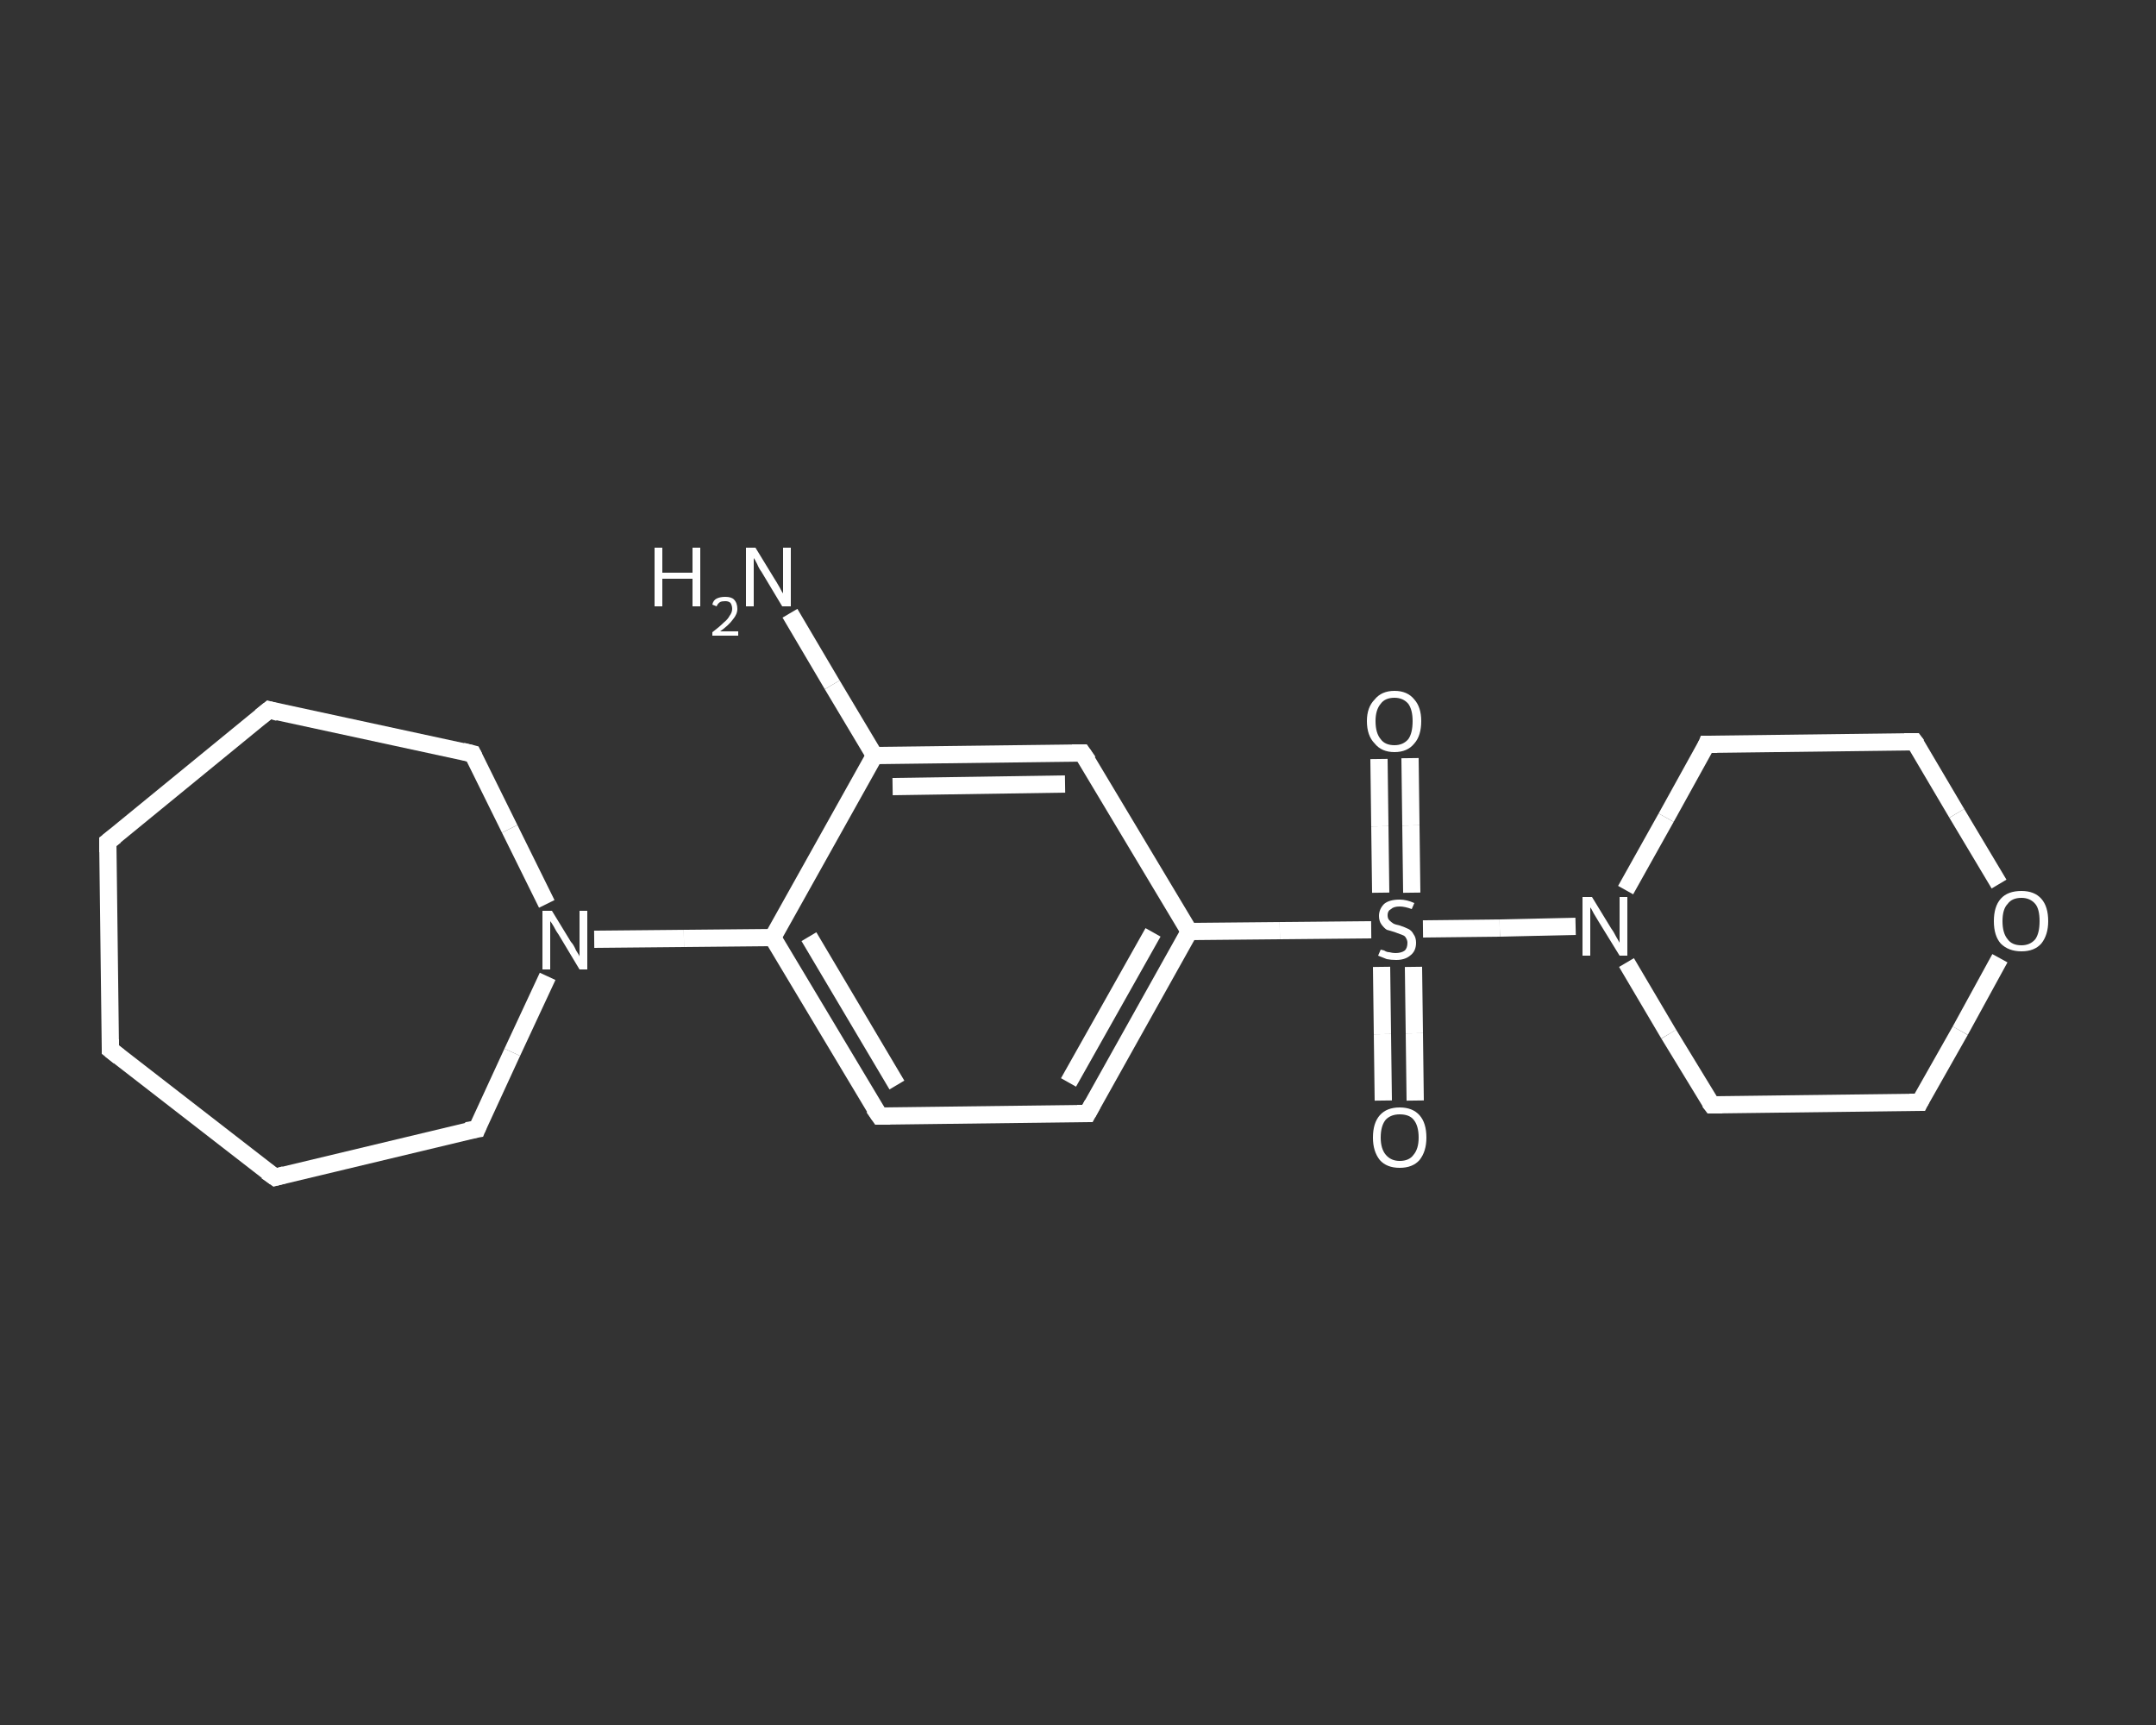 <?xml version='1.0' encoding='iso-8859-1'?>
<svg version='1.1' baseProfile='full'
              xmlns='http://www.w3.org/2000/svg'
                      xmlns:rdkit='http://www.rdkit.org/xml'
                      xmlns:xlink='http://www.w3.org/1999/xlink'
                  xml:space='preserve'
width='250px' height='200px' viewBox='0 0 250 200'>
<rect x="0" y="0" width="250" height="200" fill="#333333" stroke="none"/>
<!-- END OF HEADER -->
<rect style='opacity:1.0;fill:transparent;stroke:none' width='250.0' height='200.0' x='0.0' y='0.0'> </rect>
<path class='bond-0 atom-0 atom-1' d='M 91.6,71.1 L 96.5,79.4' style='fill:none;fill-rule:evenodd;stroke:#FFFFFF;stroke-width:2.0px;stroke-linecap:butt;stroke-linejoin:miter;stroke-opacity:1' />
<path class='bond-0 atom-0 atom-1' d='M 96.5,79.4 L 101.4,87.6' style='fill:none;fill-rule:evenodd;stroke:#FFFFFF;stroke-width:2.0px;stroke-linecap:butt;stroke-linejoin:miter;stroke-opacity:1' />
<path class='bond-1 atom-1 atom-2' d='M 101.4,87.6 L 125.5,87.3' style='fill:none;fill-rule:evenodd;stroke:#FFFFFF;stroke-width:2.0px;stroke-linecap:butt;stroke-linejoin:miter;stroke-opacity:1' />
<path class='bond-1 atom-1 atom-2' d='M 103.5,91.2 L 123.5,90.9' style='fill:none;fill-rule:evenodd;stroke:#FFFFFF;stroke-width:2.0px;stroke-linecap:butt;stroke-linejoin:miter;stroke-opacity:1' />
<path class='bond-2 atom-2 atom-3' d='M 125.5,87.3 L 137.9,108.0' style='fill:none;fill-rule:evenodd;stroke:#FFFFFF;stroke-width:2.0px;stroke-linecap:butt;stroke-linejoin:miter;stroke-opacity:1' />
<path class='bond-3 atom-3 atom-4' d='M 137.9,108.0 L 148.4,107.9' style='fill:none;fill-rule:evenodd;stroke:#FFFFFF;stroke-width:2.0px;stroke-linecap:butt;stroke-linejoin:miter;stroke-opacity:1' />
<path class='bond-3 atom-3 atom-4' d='M 148.4,107.9 L 159.0,107.8' style='fill:none;fill-rule:evenodd;stroke:#FFFFFF;stroke-width:2.0px;stroke-linecap:butt;stroke-linejoin:miter;stroke-opacity:1' />
<path class='bond-4 atom-4 atom-5' d='M 160.2,112.1 L 160.3,119.9' style='fill:none;fill-rule:evenodd;stroke:#FFFFFF;stroke-width:2.0px;stroke-linecap:butt;stroke-linejoin:miter;stroke-opacity:1' />
<path class='bond-4 atom-4 atom-5' d='M 160.3,119.9 L 160.4,127.6' style='fill:none;fill-rule:evenodd;stroke:#FFFFFF;stroke-width:2.0px;stroke-linecap:butt;stroke-linejoin:miter;stroke-opacity:1' />
<path class='bond-4 atom-4 atom-5' d='M 163.9,112.1 L 164.0,119.8' style='fill:none;fill-rule:evenodd;stroke:#FFFFFF;stroke-width:2.0px;stroke-linecap:butt;stroke-linejoin:miter;stroke-opacity:1' />
<path class='bond-4 atom-4 atom-5' d='M 164.0,119.8 L 164.1,127.6' style='fill:none;fill-rule:evenodd;stroke:#FFFFFF;stroke-width:2.0px;stroke-linecap:butt;stroke-linejoin:miter;stroke-opacity:1' />
<path class='bond-5 atom-4 atom-6' d='M 163.7,103.5 L 163.6,95.7' style='fill:none;fill-rule:evenodd;stroke:#FFFFFF;stroke-width:2.0px;stroke-linecap:butt;stroke-linejoin:miter;stroke-opacity:1' />
<path class='bond-5 atom-4 atom-6' d='M 163.6,95.7 L 163.5,87.9' style='fill:none;fill-rule:evenodd;stroke:#FFFFFF;stroke-width:2.0px;stroke-linecap:butt;stroke-linejoin:miter;stroke-opacity:1' />
<path class='bond-5 atom-4 atom-6' d='M 160.1,103.5 L 160.0,95.8' style='fill:none;fill-rule:evenodd;stroke:#FFFFFF;stroke-width:2.0px;stroke-linecap:butt;stroke-linejoin:miter;stroke-opacity:1' />
<path class='bond-5 atom-4 atom-6' d='M 160.0,95.8 L 159.9,88.0' style='fill:none;fill-rule:evenodd;stroke:#FFFFFF;stroke-width:2.0px;stroke-linecap:butt;stroke-linejoin:miter;stroke-opacity:1' />
<path class='bond-6 atom-4 atom-7' d='M 165.0,107.7 L 173.9,107.6' style='fill:none;fill-rule:evenodd;stroke:#FFFFFF;stroke-width:2.0px;stroke-linecap:butt;stroke-linejoin:miter;stroke-opacity:1' />
<path class='bond-6 atom-4 atom-7' d='M 173.9,107.6 L 182.7,107.4' style='fill:none;fill-rule:evenodd;stroke:#FFFFFF;stroke-width:2.0px;stroke-linecap:butt;stroke-linejoin:miter;stroke-opacity:1' />
<path class='bond-7 atom-7 atom-8' d='M 188.6,111.6 L 193.5,119.9' style='fill:none;fill-rule:evenodd;stroke:#FFFFFF;stroke-width:2.0px;stroke-linecap:butt;stroke-linejoin:miter;stroke-opacity:1' />
<path class='bond-7 atom-7 atom-8' d='M 193.5,119.9 L 198.5,128.1' style='fill:none;fill-rule:evenodd;stroke:#FFFFFF;stroke-width:2.0px;stroke-linecap:butt;stroke-linejoin:miter;stroke-opacity:1' />
<path class='bond-8 atom-8 atom-9' d='M 198.5,128.1 L 222.6,127.8' style='fill:none;fill-rule:evenodd;stroke:#FFFFFF;stroke-width:2.0px;stroke-linecap:butt;stroke-linejoin:miter;stroke-opacity:1' />
<path class='bond-9 atom-9 atom-10' d='M 222.6,127.8 L 227.3,119.5' style='fill:none;fill-rule:evenodd;stroke:#FFFFFF;stroke-width:2.0px;stroke-linecap:butt;stroke-linejoin:miter;stroke-opacity:1' />
<path class='bond-9 atom-9 atom-10' d='M 227.3,119.5 L 231.9,111.1' style='fill:none;fill-rule:evenodd;stroke:#FFFFFF;stroke-width:2.0px;stroke-linecap:butt;stroke-linejoin:miter;stroke-opacity:1' />
<path class='bond-10 atom-10 atom-11' d='M 231.8,102.5 L 226.9,94.3' style='fill:none;fill-rule:evenodd;stroke:#FFFFFF;stroke-width:2.0px;stroke-linecap:butt;stroke-linejoin:miter;stroke-opacity:1' />
<path class='bond-10 atom-10 atom-11' d='M 226.9,94.3 L 222.0,86.0' style='fill:none;fill-rule:evenodd;stroke:#FFFFFF;stroke-width:2.0px;stroke-linecap:butt;stroke-linejoin:miter;stroke-opacity:1' />
<path class='bond-11 atom-11 atom-12' d='M 222.0,86.0 L 197.9,86.3' style='fill:none;fill-rule:evenodd;stroke:#FFFFFF;stroke-width:2.0px;stroke-linecap:butt;stroke-linejoin:miter;stroke-opacity:1' />
<path class='bond-12 atom-3 atom-13' d='M 137.9,108.0 L 126.1,129.1' style='fill:none;fill-rule:evenodd;stroke:#FFFFFF;stroke-width:2.0px;stroke-linecap:butt;stroke-linejoin:miter;stroke-opacity:1' />
<path class='bond-12 atom-3 atom-13' d='M 133.7,108.1 L 123.9,125.5' style='fill:none;fill-rule:evenodd;stroke:#FFFFFF;stroke-width:2.0px;stroke-linecap:butt;stroke-linejoin:miter;stroke-opacity:1' />
<path class='bond-13 atom-13 atom-14' d='M 126.1,129.1 L 102.0,129.4' style='fill:none;fill-rule:evenodd;stroke:#FFFFFF;stroke-width:2.0px;stroke-linecap:butt;stroke-linejoin:miter;stroke-opacity:1' />
<path class='bond-14 atom-14 atom-15' d='M 102.0,129.4 L 89.6,108.7' style='fill:none;fill-rule:evenodd;stroke:#FFFFFF;stroke-width:2.0px;stroke-linecap:butt;stroke-linejoin:miter;stroke-opacity:1' />
<path class='bond-14 atom-14 atom-15' d='M 104.0,125.8 L 93.8,108.6' style='fill:none;fill-rule:evenodd;stroke:#FFFFFF;stroke-width:2.0px;stroke-linecap:butt;stroke-linejoin:miter;stroke-opacity:1' />
<path class='bond-15 atom-15 atom-16' d='M 89.6,108.7 L 79.3,108.8' style='fill:none;fill-rule:evenodd;stroke:#FFFFFF;stroke-width:2.0px;stroke-linecap:butt;stroke-linejoin:miter;stroke-opacity:1' />
<path class='bond-15 atom-15 atom-16' d='M 79.3,108.8 L 68.9,108.9' style='fill:none;fill-rule:evenodd;stroke:#FFFFFF;stroke-width:2.0px;stroke-linecap:butt;stroke-linejoin:miter;stroke-opacity:1' />
<path class='bond-16 atom-16 atom-17' d='M 63.5,113.2 L 59.4,122.0' style='fill:none;fill-rule:evenodd;stroke:#FFFFFF;stroke-width:2.0px;stroke-linecap:butt;stroke-linejoin:miter;stroke-opacity:1' />
<path class='bond-16 atom-16 atom-17' d='M 59.4,122.0 L 55.3,130.9' style='fill:none;fill-rule:evenodd;stroke:#FFFFFF;stroke-width:2.0px;stroke-linecap:butt;stroke-linejoin:miter;stroke-opacity:1' />
<path class='bond-17 atom-17 atom-18' d='M 55.3,130.9 L 31.9,136.5' style='fill:none;fill-rule:evenodd;stroke:#FFFFFF;stroke-width:2.0px;stroke-linecap:butt;stroke-linejoin:miter;stroke-opacity:1' />
<path class='bond-18 atom-18 atom-19' d='M 31.9,136.5 L 12.8,121.7' style='fill:none;fill-rule:evenodd;stroke:#FFFFFF;stroke-width:2.0px;stroke-linecap:butt;stroke-linejoin:miter;stroke-opacity:1' />
<path class='bond-19 atom-19 atom-20' d='M 12.8,121.7 L 12.5,97.6' style='fill:none;fill-rule:evenodd;stroke:#FFFFFF;stroke-width:2.0px;stroke-linecap:butt;stroke-linejoin:miter;stroke-opacity:1' />
<path class='bond-20 atom-20 atom-21' d='M 12.5,97.6 L 31.2,82.3' style='fill:none;fill-rule:evenodd;stroke:#FFFFFF;stroke-width:2.0px;stroke-linecap:butt;stroke-linejoin:miter;stroke-opacity:1' />
<path class='bond-21 atom-21 atom-22' d='M 31.2,82.3 L 54.8,87.4' style='fill:none;fill-rule:evenodd;stroke:#FFFFFF;stroke-width:2.0px;stroke-linecap:butt;stroke-linejoin:miter;stroke-opacity:1' />
<path class='bond-22 atom-15 atom-1' d='M 89.6,108.7 L 101.4,87.6' style='fill:none;fill-rule:evenodd;stroke:#FFFFFF;stroke-width:2.0px;stroke-linecap:butt;stroke-linejoin:miter;stroke-opacity:1' />
<path class='bond-23 atom-22 atom-16' d='M 54.8,87.4 L 59.1,96.1' style='fill:none;fill-rule:evenodd;stroke:#FFFFFF;stroke-width:2.0px;stroke-linecap:butt;stroke-linejoin:miter;stroke-opacity:1' />
<path class='bond-23 atom-22 atom-16' d='M 59.1,96.1 L 63.4,104.8' style='fill:none;fill-rule:evenodd;stroke:#FFFFFF;stroke-width:2.0px;stroke-linecap:butt;stroke-linejoin:miter;stroke-opacity:1' />
<path class='bond-24 atom-12 atom-7' d='M 197.9,86.3 L 193.2,94.8' style='fill:none;fill-rule:evenodd;stroke:#FFFFFF;stroke-width:2.0px;stroke-linecap:butt;stroke-linejoin:miter;stroke-opacity:1' />
<path class='bond-24 atom-12 atom-7' d='M 193.2,94.8 L 188.5,103.2' style='fill:none;fill-rule:evenodd;stroke:#FFFFFF;stroke-width:2.0px;stroke-linecap:butt;stroke-linejoin:miter;stroke-opacity:1' />
<path d='M 124.3,87.3 L 125.5,87.3 L 126.2,88.3' style='fill:none;stroke:#FFFFFF;stroke-width:2.0px;stroke-linecap:butt;stroke-linejoin:miter;stroke-opacity:1;' />
<path d='M 198.2,127.7 L 198.5,128.1 L 199.7,128.1' style='fill:none;stroke:#FFFFFF;stroke-width:2.0px;stroke-linecap:butt;stroke-linejoin:miter;stroke-opacity:1;' />
<path d='M 221.4,127.8 L 222.6,127.8 L 222.8,127.4' style='fill:none;stroke:#FFFFFF;stroke-width:2.0px;stroke-linecap:butt;stroke-linejoin:miter;stroke-opacity:1;' />
<path d='M 222.3,86.4 L 222.0,86.0 L 220.8,86.0' style='fill:none;stroke:#FFFFFF;stroke-width:2.0px;stroke-linecap:butt;stroke-linejoin:miter;stroke-opacity:1;' />
<path d='M 199.1,86.3 L 197.9,86.3 L 197.7,86.8' style='fill:none;stroke:#FFFFFF;stroke-width:2.0px;stroke-linecap:butt;stroke-linejoin:miter;stroke-opacity:1;' />
<path d='M 126.7,128.0 L 126.1,129.1 L 124.9,129.1' style='fill:none;stroke:#FFFFFF;stroke-width:2.0px;stroke-linecap:butt;stroke-linejoin:miter;stroke-opacity:1;' />
<path d='M 103.2,129.4 L 102.0,129.4 L 101.3,128.4' style='fill:none;stroke:#FFFFFF;stroke-width:2.0px;stroke-linecap:butt;stroke-linejoin:miter;stroke-opacity:1;' />
<path d='M 55.5,130.4 L 55.3,130.9 L 54.1,131.1' style='fill:none;stroke:#FFFFFF;stroke-width:2.0px;stroke-linecap:butt;stroke-linejoin:miter;stroke-opacity:1;' />
<path d='M 33.0,136.2 L 31.9,136.5 L 30.9,135.8' style='fill:none;stroke:#FFFFFF;stroke-width:2.0px;stroke-linecap:butt;stroke-linejoin:miter;stroke-opacity:1;' />
<path d='M 13.8,122.5 L 12.8,121.7 L 12.8,120.5' style='fill:none;stroke:#FFFFFF;stroke-width:2.0px;stroke-linecap:butt;stroke-linejoin:miter;stroke-opacity:1;' />
<path d='M 12.5,98.8 L 12.5,97.6 L 13.4,96.9' style='fill:none;stroke:#FFFFFF;stroke-width:2.0px;stroke-linecap:butt;stroke-linejoin:miter;stroke-opacity:1;' />
<path d='M 30.2,83.1 L 31.2,82.3 L 32.3,82.6' style='fill:none;stroke:#FFFFFF;stroke-width:2.0px;stroke-linecap:butt;stroke-linejoin:miter;stroke-opacity:1;' />
<path d='M 53.6,87.1 L 54.8,87.4 L 55.0,87.8' style='fill:none;stroke:#FFFFFF;stroke-width:2.0px;stroke-linecap:butt;stroke-linejoin:miter;stroke-opacity:1;' />
<path class='atom-0' d='M 75.9 63.5
L 76.8 63.5
L 76.8 66.4
L 80.3 66.4
L 80.3 63.5
L 81.2 63.5
L 81.2 70.3
L 80.3 70.3
L 80.3 67.1
L 76.8 67.1
L 76.8 70.3
L 75.9 70.3
L 75.9 63.5
' fill='#FFFFFF'/>
<path class='atom-0' d='M 82.6 70.1
Q 82.7 69.6, 83.1 69.4
Q 83.5 69.2, 84.1 69.2
Q 84.8 69.2, 85.1 69.5
Q 85.5 69.9, 85.5 70.6
Q 85.5 71.2, 85.0 71.8
Q 84.5 72.5, 83.5 73.2
L 85.6 73.2
L 85.6 73.7
L 82.6 73.7
L 82.6 73.3
Q 83.4 72.7, 83.9 72.2
Q 84.4 71.8, 84.6 71.4
Q 84.9 71.0, 84.9 70.6
Q 84.9 70.2, 84.7 69.9
Q 84.5 69.7, 84.1 69.7
Q 83.7 69.7, 83.5 69.8
Q 83.2 70.0, 83.1 70.3
L 82.6 70.1
' fill='#FFFFFF'/>
<path class='atom-0' d='M 87.6 63.5
L 89.8 67.1
Q 90.0 67.4, 90.4 68.1
Q 90.7 68.7, 90.8 68.8
L 90.8 63.5
L 91.7 63.5
L 91.7 70.3
L 90.7 70.3
L 88.3 66.3
Q 88.0 65.9, 87.8 65.4
Q 87.5 64.8, 87.4 64.7
L 87.4 70.3
L 86.5 70.3
L 86.5 63.5
L 87.6 63.5
' fill='#FFFFFF'/>
<path class='atom-4' d='M 160.1 110.1
Q 160.1 110.1, 160.5 110.2
Q 160.8 110.4, 161.1 110.4
Q 161.5 110.5, 161.8 110.5
Q 162.5 110.5, 162.9 110.2
Q 163.2 109.9, 163.2 109.3
Q 163.2 109.0, 163.0 108.7
Q 162.9 108.5, 162.6 108.4
Q 162.3 108.3, 161.8 108.1
Q 161.2 107.9, 160.8 107.8
Q 160.5 107.6, 160.2 107.2
Q 159.9 106.8, 159.9 106.2
Q 159.9 105.4, 160.5 104.8
Q 161.1 104.3, 162.3 104.3
Q 163.1 104.3, 164.0 104.7
L 163.7 105.4
Q 162.9 105.1, 162.3 105.1
Q 161.6 105.1, 161.3 105.4
Q 160.9 105.6, 160.9 106.1
Q 160.9 106.5, 161.1 106.7
Q 161.3 106.9, 161.6 107.1
Q 161.8 107.2, 162.3 107.3
Q 162.9 107.5, 163.3 107.7
Q 163.7 107.9, 163.9 108.3
Q 164.2 108.7, 164.2 109.3
Q 164.2 110.3, 163.5 110.8
Q 162.9 111.3, 161.9 111.3
Q 161.3 111.3, 160.8 111.2
Q 160.3 111.0, 159.8 110.8
L 160.1 110.1
' fill='#FFFFFF'/>
<path class='atom-5' d='M 159.2 131.9
Q 159.2 130.2, 160.0 129.3
Q 160.8 128.4, 162.3 128.4
Q 163.8 128.4, 164.6 129.3
Q 165.4 130.2, 165.4 131.9
Q 165.4 133.5, 164.6 134.5
Q 163.8 135.4, 162.3 135.4
Q 160.8 135.4, 160.0 134.5
Q 159.2 133.5, 159.2 131.9
M 162.3 134.6
Q 163.4 134.6, 163.9 133.9
Q 164.5 133.2, 164.5 131.9
Q 164.5 130.5, 163.9 129.8
Q 163.4 129.2, 162.3 129.2
Q 161.3 129.2, 160.7 129.8
Q 160.1 130.5, 160.1 131.9
Q 160.1 133.2, 160.7 133.9
Q 161.3 134.6, 162.3 134.6
' fill='#FFFFFF'/>
<path class='atom-6' d='M 158.5 83.6
Q 158.5 82.0, 159.4 81.1
Q 160.2 80.1, 161.7 80.1
Q 163.2 80.1, 164.0 81.1
Q 164.8 82.0, 164.8 83.6
Q 164.8 85.3, 164.0 86.2
Q 163.2 87.2, 161.7 87.2
Q 160.2 87.2, 159.4 86.2
Q 158.5 85.3, 158.5 83.6
M 161.7 86.4
Q 162.7 86.4, 163.3 85.7
Q 163.8 85.0, 163.8 83.6
Q 163.8 82.3, 163.3 81.6
Q 162.7 80.9, 161.7 80.9
Q 160.6 80.9, 160.1 81.6
Q 159.5 82.3, 159.5 83.6
Q 159.5 85.0, 160.1 85.7
Q 160.6 86.4, 161.7 86.4
' fill='#FFFFFF'/>
<path class='atom-7' d='M 184.6 104.0
L 186.8 107.6
Q 187.1 108.0, 187.4 108.6
Q 187.8 109.3, 187.8 109.3
L 187.8 104.0
L 188.7 104.0
L 188.7 110.8
L 187.8 110.8
L 185.4 106.9
Q 185.1 106.4, 184.8 105.9
Q 184.5 105.3, 184.4 105.2
L 184.4 110.8
L 183.5 110.8
L 183.5 104.0
L 184.6 104.0
' fill='#FFFFFF'/>
<path class='atom-10' d='M 231.2 106.8
Q 231.2 105.1, 232.0 104.2
Q 232.8 103.3, 234.4 103.3
Q 235.9 103.3, 236.7 104.2
Q 237.5 105.1, 237.5 106.8
Q 237.5 108.4, 236.7 109.4
Q 235.9 110.3, 234.4 110.3
Q 232.9 110.3, 232.0 109.4
Q 231.2 108.5, 231.2 106.8
M 234.4 109.6
Q 235.4 109.6, 236.0 108.9
Q 236.5 108.2, 236.5 106.8
Q 236.5 105.4, 236.0 104.8
Q 235.4 104.1, 234.4 104.1
Q 233.3 104.1, 232.8 104.8
Q 232.2 105.4, 232.2 106.8
Q 232.2 108.2, 232.8 108.9
Q 233.3 109.6, 234.4 109.6
' fill='#FFFFFF'/>
<path class='atom-16' d='M 64.0 105.6
L 66.2 109.2
Q 66.5 109.5, 66.8 110.2
Q 67.2 110.8, 67.2 110.9
L 67.2 105.6
L 68.1 105.6
L 68.1 112.4
L 67.2 112.4
L 64.8 108.4
Q 64.5 108.0, 64.2 107.4
Q 63.9 106.9, 63.8 106.8
L 63.8 112.4
L 62.9 112.4
L 62.9 105.6
L 64.0 105.6
' fill='#FFFFFF'/>
</svg>
